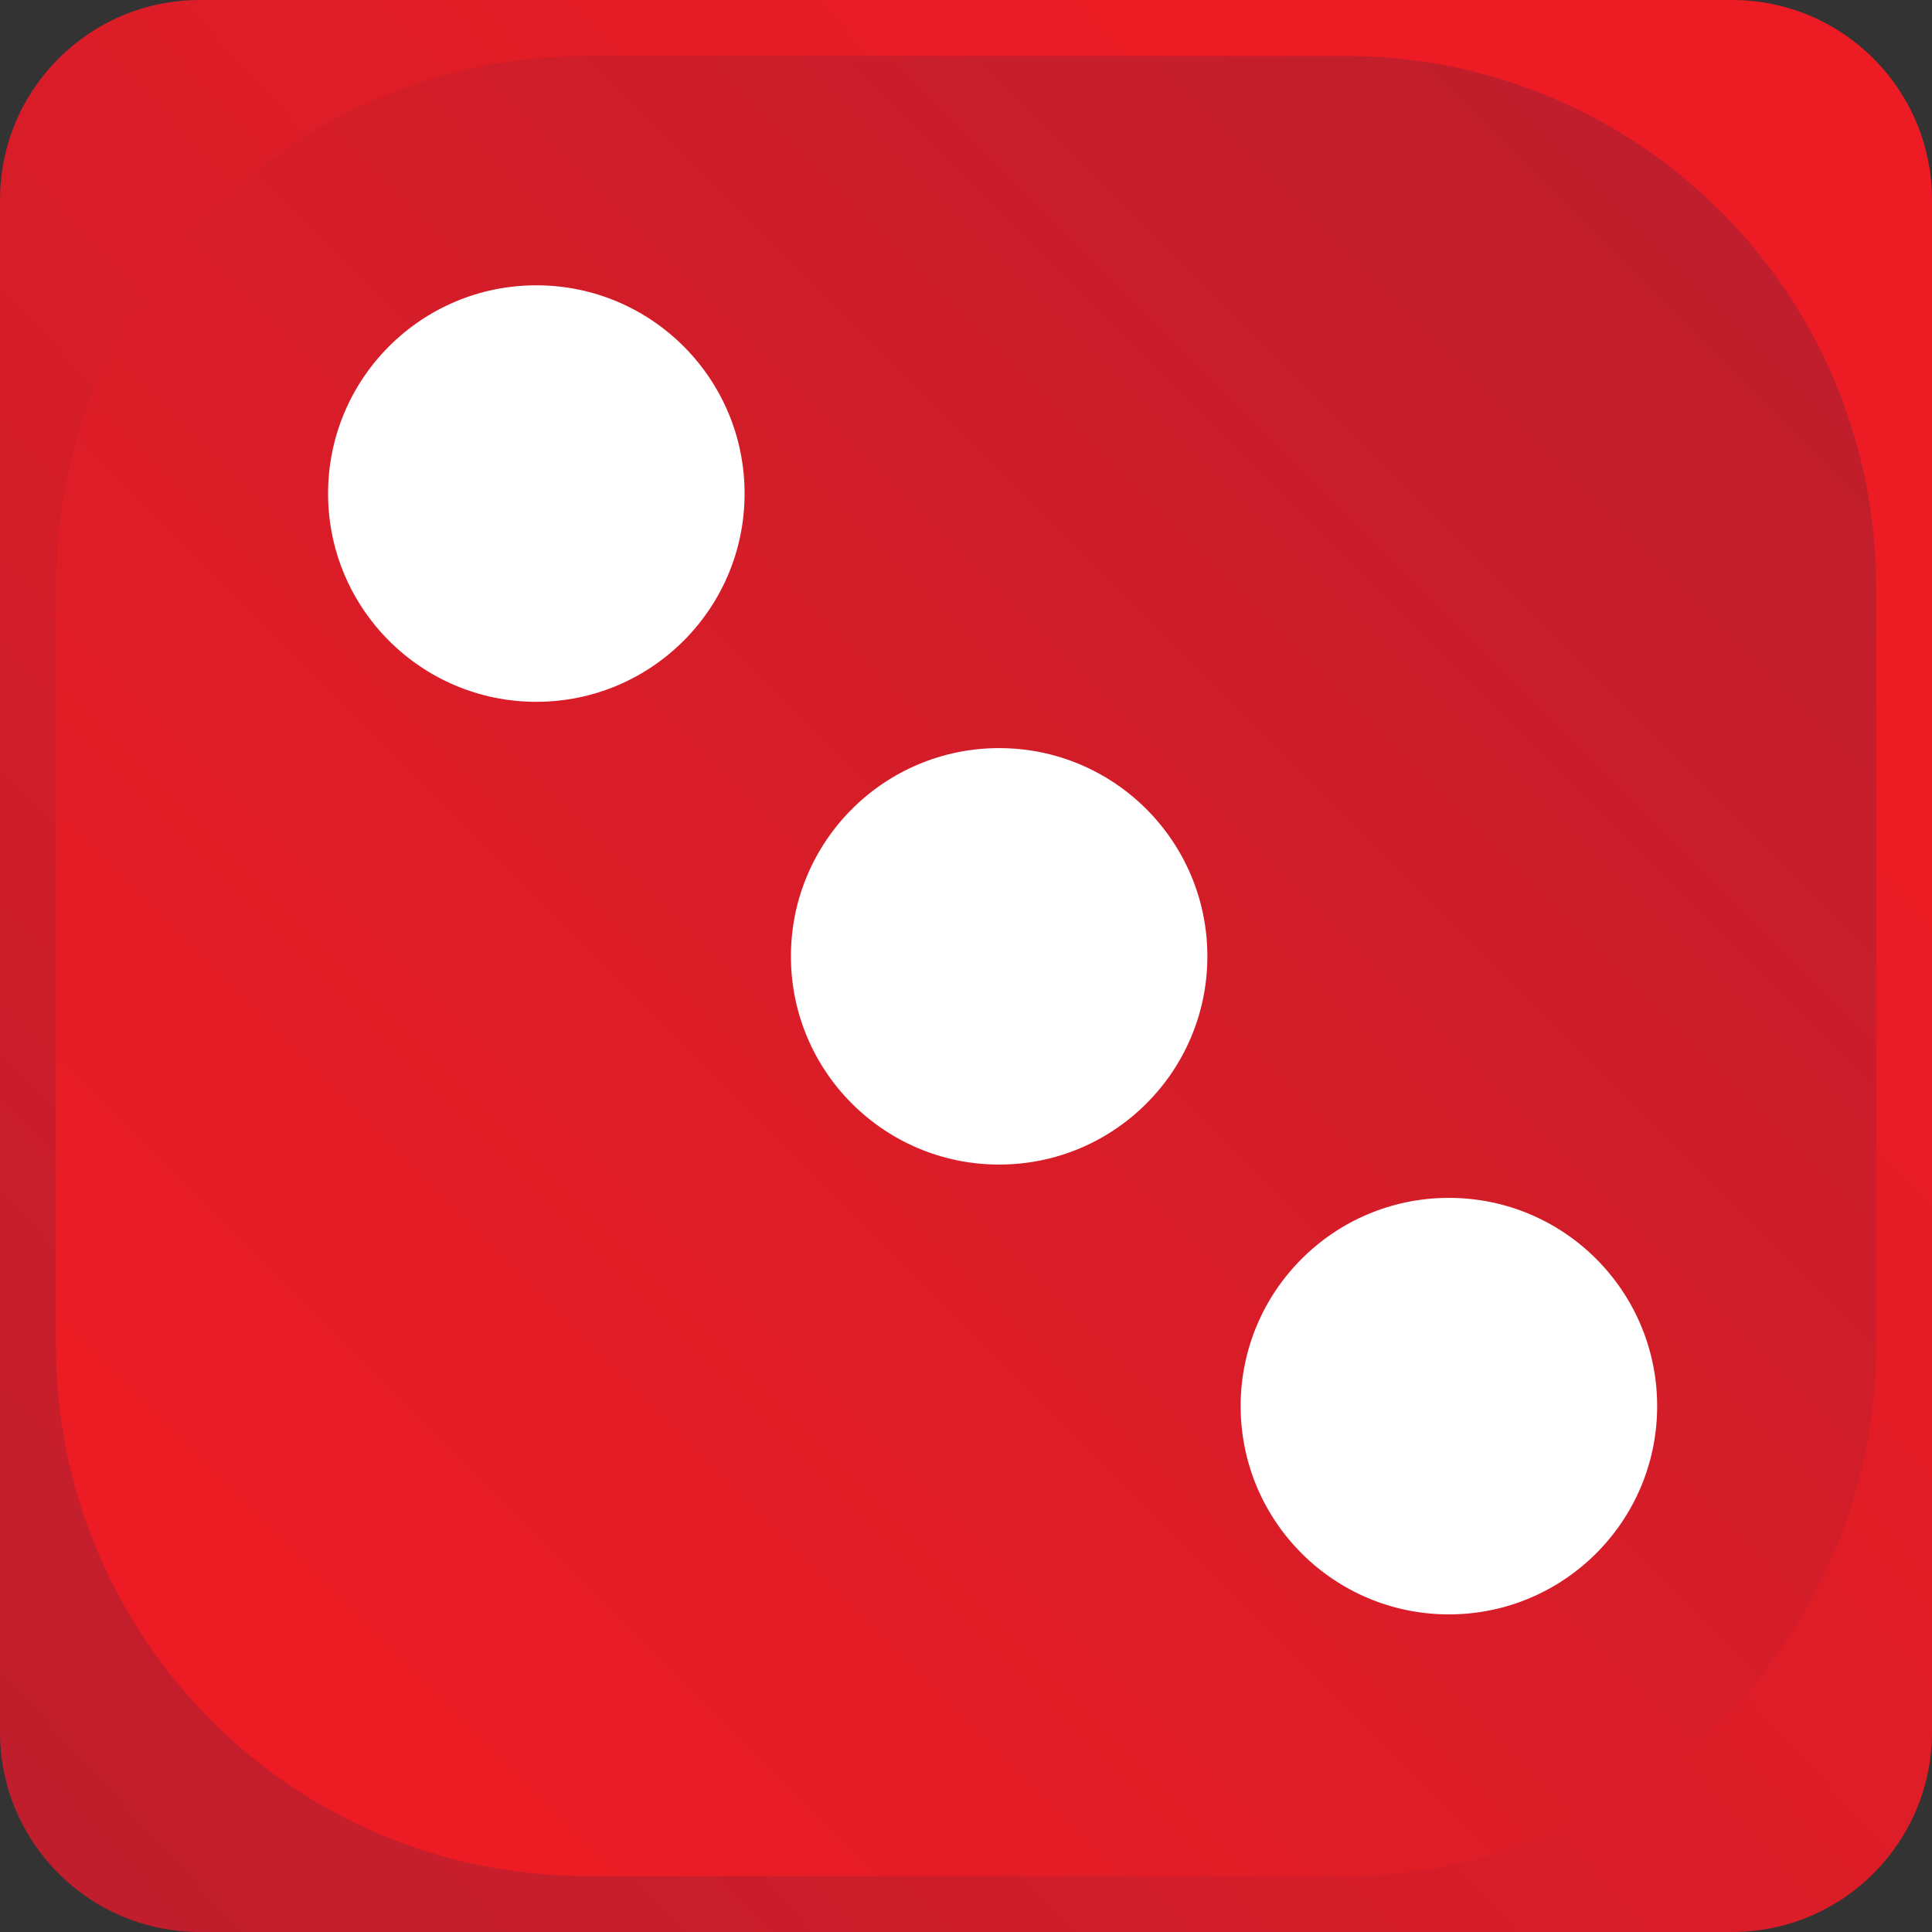 <?xml version="1.0" encoding="utf-8"?>
<!-- Generator: Adobe Illustrator 16.0.0, SVG Export Plug-In . SVG Version: 6.00 Build 0)  -->
<!DOCTYPE svg PUBLIC "-//W3C//DTD SVG 1.1//EN" "http://www.w3.org/Graphics/SVG/1.1/DTD/svg11.dtd">
<svg version="1.1" id="Layer_1" xmlns="http://www.w3.org/2000/svg" xmlns:xlink="http://www.w3.org/1999/xlink" x="0px" y="0px"
	 width="58px" height="58px" viewBox="0 0 58 58" enable-background="new 0 0 58 58" xml:space="preserve">
<rect x="0" y="0" width="58" height="58" fill="#333333" stroke="none"/>
<g>
	<linearGradient id="SVGID_2_" gradientUnits="userSpaceOnUse" x1="-0.795" y1="56.483" x2="47.759" y2="11.696">
		<stop  offset="0" style="stop-color:#BE1E2D"/>
		<stop  offset="1" style="stop-color:#ED1C24"/>
	</linearGradient>
	<path fill="url(#SVGID_2_)" d="M58,52c0,3.314-2.687,6-6,6H6c-3.313,0-6-2.686-6-6V6c0-3.314,2.687-6,6-6h46c3.313,0,6,2.686,6,6
		V52z"/>
	<linearGradient id="SVGID_3_" gradientUnits="userSpaceOnUse" x1="52.745" y1="5.255" x2="7.769" y2="50.231">
		<stop  offset="0" style="stop-color:#BE1E2D"/>
		<stop  offset="1" style="stop-color:#ED1C24"/>
	</linearGradient>
	<path fill="url(#SVGID_3_)" d="M56.321,40.383c0,8.802-7.135,15.938-15.937,15.938H17.617c-8.803,0-15.938-7.136-15.938-15.938
		V17.616c0-8.802,7.135-15.937,15.938-15.937h22.768c8.802,0,15.937,7.135,15.937,15.937V40.383z"/>
</g>
<circle fill="#FFFFFF" cx="16.101" cy="14.817" r="6.252"/>
<circle fill="#FFFFFF" cx="29.995" cy="28.71" r="6.251"/>
<circle fill="#FFFFFF" cx="43.497" cy="42.213" r="6.252"/>
</svg>
